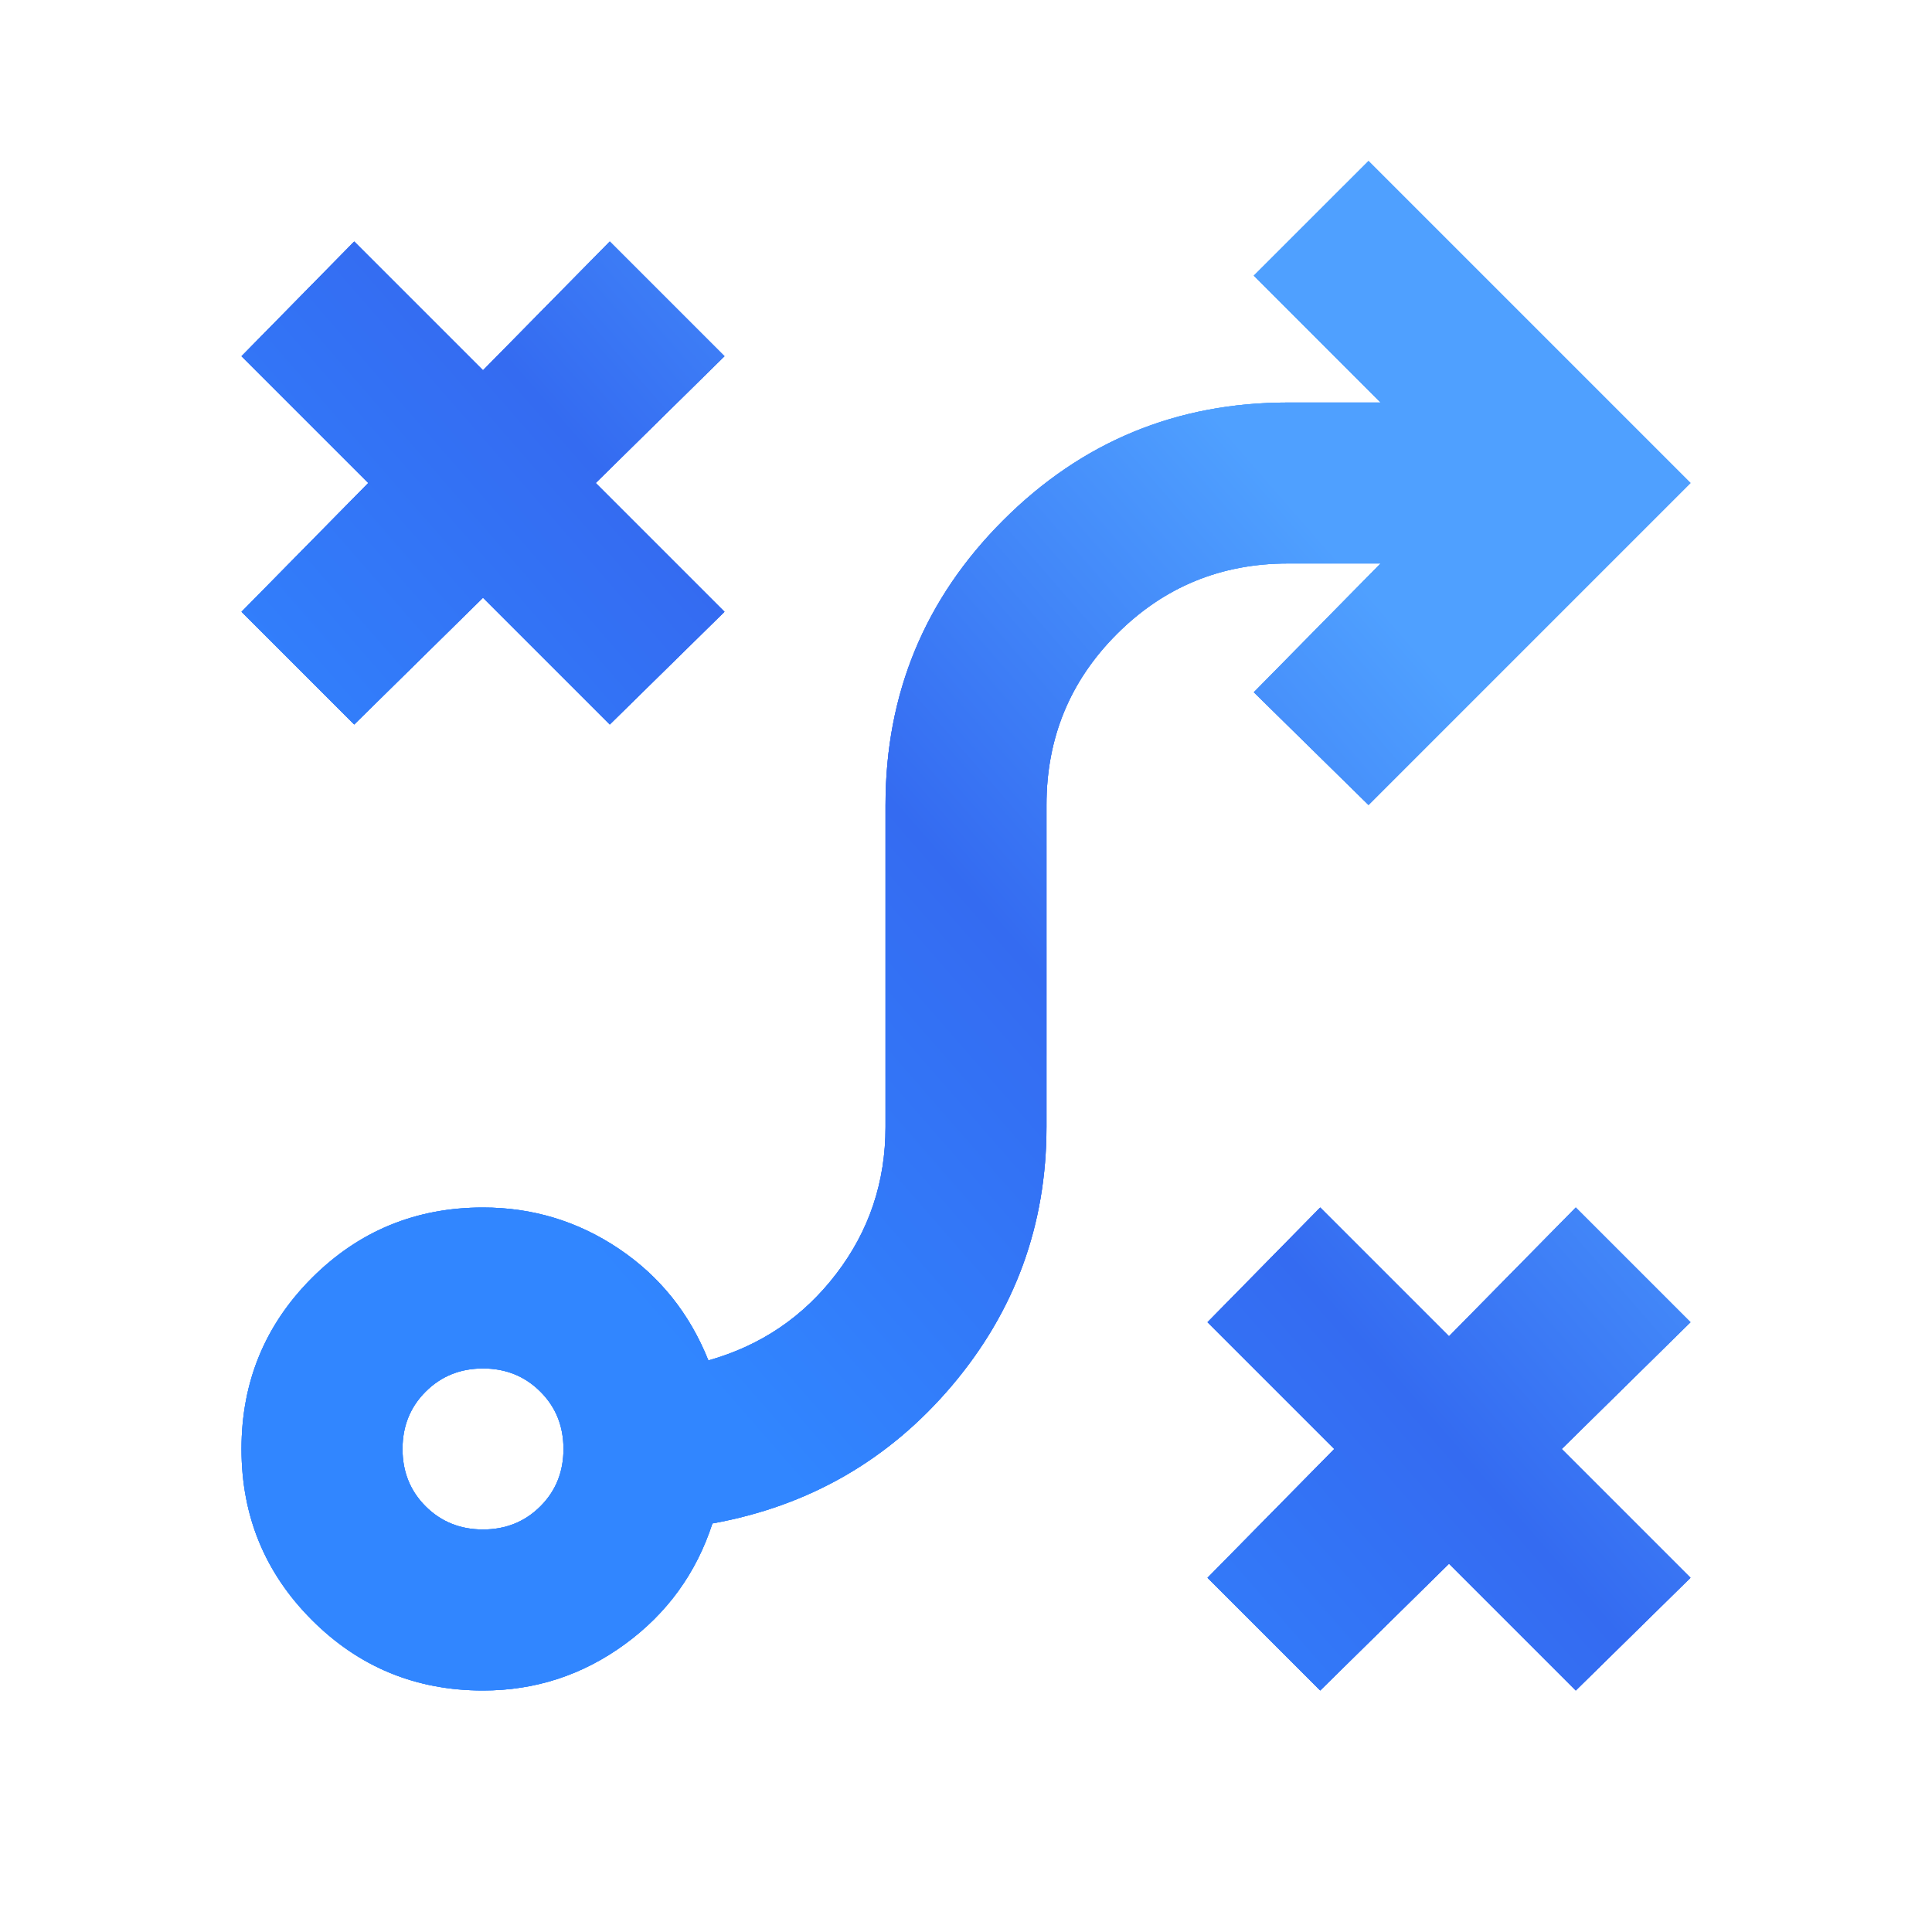 <svg width="32" height="32" viewBox="0 0 32 32" fill="none" xmlns="http://www.w3.org/2000/svg">
<g clip-path="url(#clip0_7387_2142)">
<mask id="mask0_7387_2142" style="mask-type:alpha" maskUnits="userSpaceOnUse" x="0" y="0" width="32" height="32">
<path d="M32 0H0V32H32V0Z" fill="#D9D9D9"/>
</mask>
<g mask="url(#mask0_7387_2142)">
<path d="M21.867 28L20 26.133L22.1 24L20 21.9L21.867 20L24 22.133L26.1 20L28 21.9L25.867 24L28 26.133L26.1 28L24 25.9L21.867 28ZM8 25.333C8.378 25.333 8.694 25.205 8.95 24.95C9.206 24.694 9.333 24.378 9.333 24C9.333 23.622 9.206 23.305 8.95 23.05C8.694 22.794 8.378 22.666 8 22.666C7.622 22.666 7.306 22.794 7.05 23.05C6.794 23.305 6.667 23.622 6.667 24C6.667 24.378 6.794 24.694 7.05 24.95C7.306 25.205 7.622 25.333 8 25.333ZM8 28C6.889 28 5.944 27.611 5.167 26.833C4.389 26.055 4 25.111 4 24C4 22.889 4.389 21.944 5.167 21.166C5.944 20.389 6.889 20 8 20C8.822 20 9.572 20.228 10.25 20.683C10.928 21.139 11.422 21.755 11.733 22.533C12.6 22.289 13.306 21.811 13.85 21.1C14.395 20.389 14.667 19.578 14.667 18.666V13.333C14.667 11.489 15.317 9.916 16.617 8.617C17.917 7.316 19.489 6.667 21.333 6.667H22.867L20.767 4.566L22.667 2.667L28 8L22.667 13.333L20.767 11.466L22.867 9.333H21.333C20.222 9.333 19.278 9.722 18.5 10.5C17.722 11.278 17.333 12.222 17.333 13.333V18.666C17.333 20.289 16.811 21.716 15.767 22.95C14.722 24.183 13.4 24.944 11.8 25.233C11.533 26.055 11.05 26.722 10.35 27.233C9.65 27.744 8.867 28 8 28ZM5.867 12L4 10.133L6.1 8L4 5.9L5.867 4L8 6.133L10.1 4L12 5.9L9.867 8L12 10.133L10.1 12L8 9.9L5.867 12Z" fill="url(#paint0_linear_7387_2142)"/>
<path d="M21.867 28L20 26.133L22.1 24L20 21.9L21.867 20L24 22.133L26.1 20L28 21.9L25.867 24L28 26.133L26.1 28L24 25.9L21.867 28ZM8 25.333C8.378 25.333 8.694 25.205 8.95 24.95C9.206 24.694 9.333 24.378 9.333 24C9.333 23.622 9.206 23.305 8.95 23.05C8.694 22.794 8.378 22.666 8 22.666C7.622 22.666 7.306 22.794 7.05 23.05C6.794 23.305 6.667 23.622 6.667 24C6.667 24.378 6.794 24.694 7.05 24.95C7.306 25.205 7.622 25.333 8 25.333ZM8 28C6.889 28 5.944 27.611 5.167 26.833C4.389 26.055 4 25.111 4 24C4 22.889 4.389 21.944 5.167 21.166C5.944 20.389 6.889 20 8 20C8.822 20 9.572 20.228 10.25 20.683C10.928 21.139 11.422 21.755 11.733 22.533C12.6 22.289 13.306 21.811 13.85 21.1C14.395 20.389 14.667 19.578 14.667 18.666V13.333C14.667 11.489 15.317 9.916 16.617 8.617C17.917 7.316 19.489 6.667 21.333 6.667H22.867L20.767 4.566L22.667 2.667L28 8L22.667 13.333L20.767 11.466L22.867 9.333H21.333C20.222 9.333 19.278 9.722 18.5 10.5C17.722 11.278 17.333 12.222 17.333 13.333V18.666C17.333 20.289 16.811 21.716 15.767 22.95C14.722 24.183 13.4 24.944 11.8 25.233C11.533 26.055 11.05 26.722 10.35 27.233C9.65 27.744 8.867 28 8 28ZM5.867 12L4 10.133L6.1 8L4 5.9L5.867 4L8 6.133L10.1 4L12 5.9L9.867 8L12 10.133L10.1 12L8 9.9L5.867 12Z" fill="url(#paint1_linear_7387_2142)"/>
<path d="M21.867 28L20 26.133L22.1 24L20 21.9L21.867 20L24 22.133L26.1 20L28 21.9L25.867 24L28 26.133L26.1 28L24 25.9L21.867 28ZM8 25.333C8.378 25.333 8.694 25.205 8.95 24.95C9.206 24.694 9.333 24.378 9.333 24C9.333 23.622 9.206 23.305 8.95 23.05C8.694 22.794 8.378 22.666 8 22.666C7.622 22.666 7.306 22.794 7.05 23.05C6.794 23.305 6.667 23.622 6.667 24C6.667 24.378 6.794 24.694 7.05 24.95C7.306 25.205 7.622 25.333 8 25.333ZM8 28C6.889 28 5.944 27.611 5.167 26.833C4.389 26.055 4 25.111 4 24C4 22.889 4.389 21.944 5.167 21.166C5.944 20.389 6.889 20 8 20C8.822 20 9.572 20.228 10.25 20.683C10.928 21.139 11.422 21.755 11.733 22.533C12.6 22.289 13.306 21.811 13.85 21.1C14.395 20.389 14.667 19.578 14.667 18.666V13.333C14.667 11.489 15.317 9.916 16.617 8.617C17.917 7.316 19.489 6.667 21.333 6.667H22.867L20.767 4.566L22.667 2.667L28 8L22.667 13.333L20.767 11.466L22.867 9.333H21.333C20.222 9.333 19.278 9.722 18.5 10.5C17.722 11.278 17.333 12.222 17.333 13.333V18.666C17.333 20.289 16.811 21.716 15.767 22.95C14.722 24.183 13.4 24.944 11.8 25.233C11.533 26.055 11.05 26.722 10.35 27.233C9.65 27.744 8.867 28 8 28ZM5.867 12L4 10.133L6.1 8L4 5.9L5.867 4L8 6.133L10.1 4L12 5.9L9.867 8L12 10.133L10.1 12L8 9.9L5.867 12Z" fill="url(#paint2_linear_7387_2142)"/>
</g>
</g>
<defs>
<linearGradient id="paint0_linear_7387_2142" x1="10.318" y1="21.332" x2="23.054" y2="10.23" gradientUnits="userSpaceOnUse">
<stop stop-color="#3186FF"/>
<stop offset="0.51" stop-color="#346BF1"/>
<stop offset="1" stop-color="#4FA0FF"/>
</linearGradient>
<linearGradient id="paint1_linear_7387_2142" x1="10.318" y1="21.332" x2="23.054" y2="10.23" gradientUnits="userSpaceOnUse">
<stop stop-color="#3186FF"/>
<stop offset="0.51" stop-color="#346BF1"/>
<stop offset="1" stop-color="#4FA0FF"/>
</linearGradient>
<linearGradient id="paint2_linear_7387_2142" x1="10.318" y1="21.332" x2="23.054" y2="10.23" gradientUnits="userSpaceOnUse">
<stop stop-color="#3186FF"/>
<stop offset="0.51" stop-color="#346BF1"/>
<stop offset="1" stop-color="#4FA0FF"/>
</linearGradient>
<clipPath id="clip0_7387_2142">
<rect width="32" height="32" fill="white"/>
</clipPath>
</defs>
</svg>
